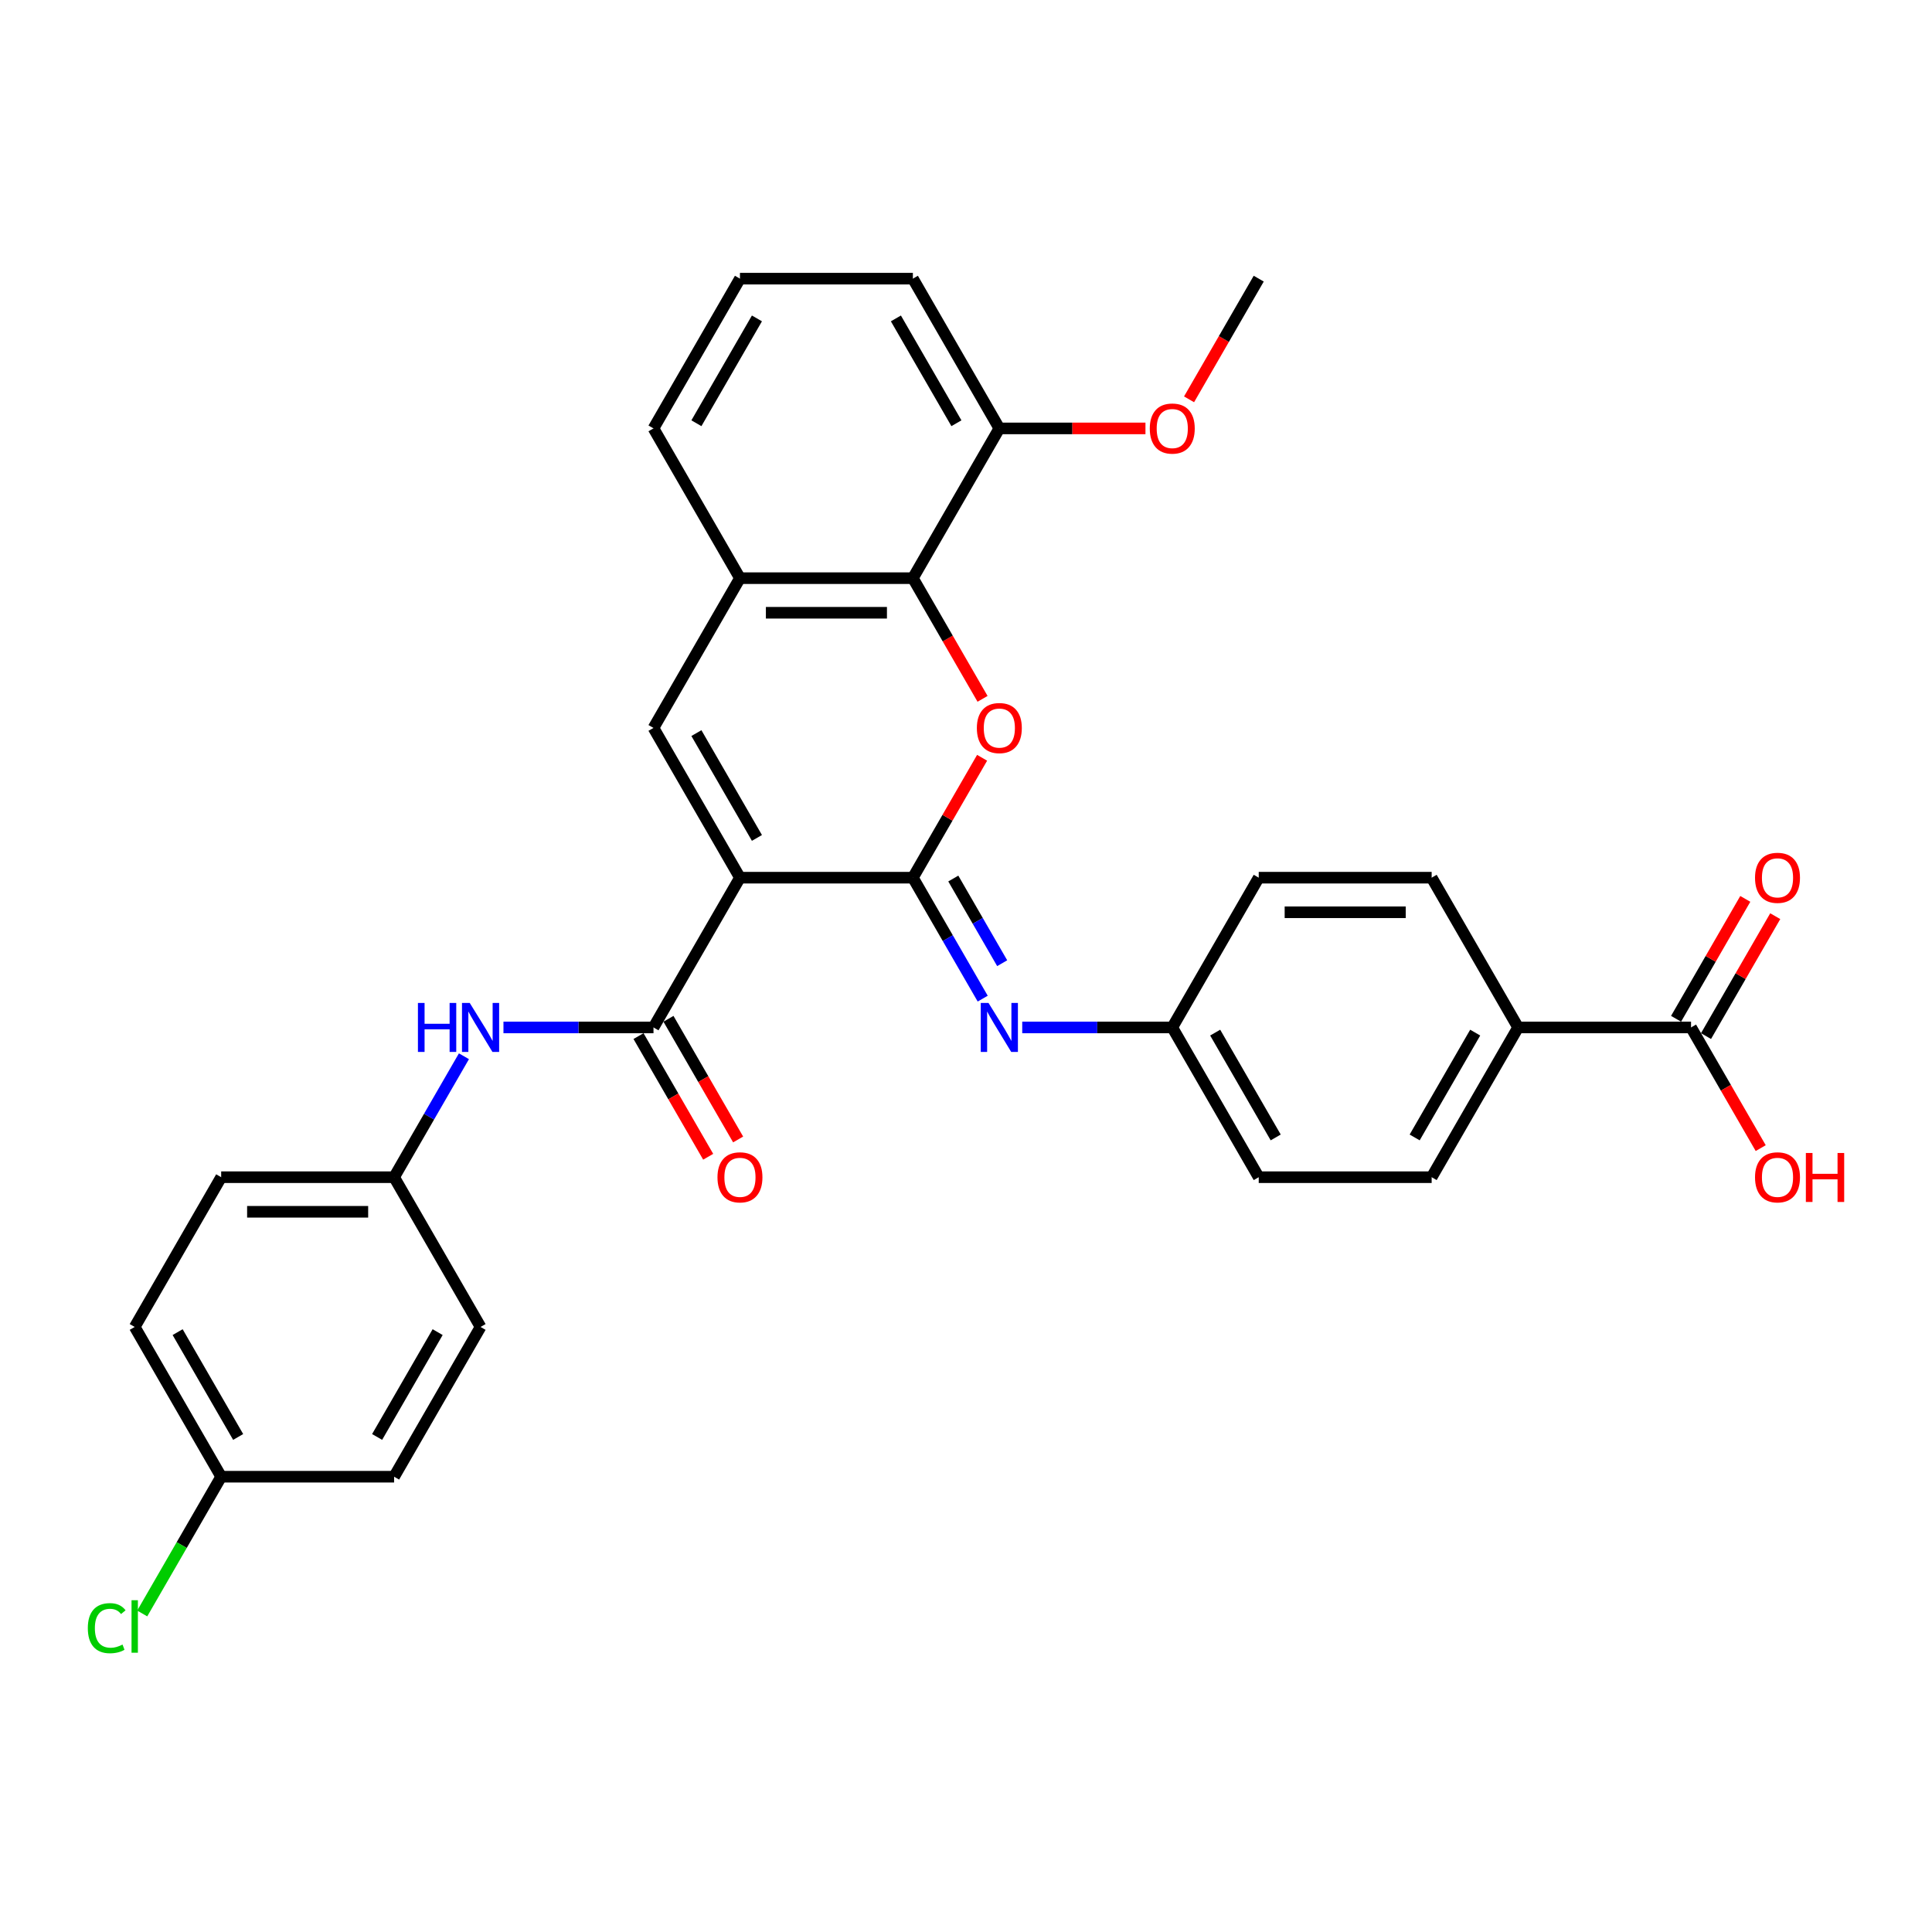 <?xml version='1.0' encoding='iso-8859-1'?>
<svg version='1.1' baseProfile='full'
              xmlns='http://www.w3.org/2000/svg'
                      xmlns:rdkit='http://www.rdkit.org/xml'
                      xmlns:xlink='http://www.w3.org/1999/xlink'
                  xml:space='preserve'
width='1000px' height='1000px' viewBox='0 0 1000 1000'>
<!-- END OF HEADER -->
<rect style='opacity:1.0;fill:#FFFFFF;stroke:none' width='1000' height='1000' x='0' y='0'> </rect>
<path class='bond-0' d='M 382.998,454.288 L 472.504,454.288' style='fill:none;fill-rule:evenodd;stroke:#000000;stroke-width:6px;stroke-linecap:butt;stroke-linejoin:miter;stroke-opacity:1' />
<path class='bond-2' d='M 382.998,454.288 L 338.245,376.774' style='fill:none;fill-rule:evenodd;stroke:#000000;stroke-width:6px;stroke-linecap:butt;stroke-linejoin:miter;stroke-opacity:1' />
<path class='bond-2' d='M 391.788,433.711 L 360.461,379.451' style='fill:none;fill-rule:evenodd;stroke:#000000;stroke-width:6px;stroke-linecap:butt;stroke-linejoin:miter;stroke-opacity:1' />
<path class='bond-3' d='M 382.998,454.288 L 338.245,531.802' style='fill:none;fill-rule:evenodd;stroke:#000000;stroke-width:6px;stroke-linecap:butt;stroke-linejoin:miter;stroke-opacity:1' />
<path class='bond-1' d='M 472.504,454.288 L 490.421,423.256' style='fill:none;fill-rule:evenodd;stroke:#000000;stroke-width:6px;stroke-linecap:butt;stroke-linejoin:miter;stroke-opacity:1' />
<path class='bond-1' d='M 490.421,423.256 L 508.337,392.223' style='fill:none;fill-rule:evenodd;stroke:#FF0000;stroke-width:6px;stroke-linecap:butt;stroke-linejoin:miter;stroke-opacity:1' />
<path class='bond-5' d='M 472.504,454.288 L 490.576,485.59' style='fill:none;fill-rule:evenodd;stroke:#000000;stroke-width:6px;stroke-linecap:butt;stroke-linejoin:miter;stroke-opacity:1' />
<path class='bond-5' d='M 490.576,485.59 L 508.647,516.891' style='fill:none;fill-rule:evenodd;stroke:#0000FF;stroke-width:6px;stroke-linecap:butt;stroke-linejoin:miter;stroke-opacity:1' />
<path class='bond-5' d='M 493.428,454.728 L 506.078,476.639' style='fill:none;fill-rule:evenodd;stroke:#000000;stroke-width:6px;stroke-linecap:butt;stroke-linejoin:miter;stroke-opacity:1' />
<path class='bond-5' d='M 506.078,476.639 L 518.729,498.55' style='fill:none;fill-rule:evenodd;stroke:#0000FF;stroke-width:6px;stroke-linecap:butt;stroke-linejoin:miter;stroke-opacity:1' />
<path class='bond-31' d='M 508.565,361.719 L 490.534,330.49' style='fill:none;fill-rule:evenodd;stroke:#FF0000;stroke-width:6px;stroke-linecap:butt;stroke-linejoin:miter;stroke-opacity:1' />
<path class='bond-31' d='M 490.534,330.49 L 472.504,299.26' style='fill:none;fill-rule:evenodd;stroke:#000000;stroke-width:6px;stroke-linecap:butt;stroke-linejoin:miter;stroke-opacity:1' />
<path class='bond-6' d='M 338.245,376.774 L 382.998,299.26' style='fill:none;fill-rule:evenodd;stroke:#000000;stroke-width:6px;stroke-linecap:butt;stroke-linejoin:miter;stroke-opacity:1' />
<path class='bond-7' d='M 338.245,531.802 L 299.418,531.802' style='fill:none;fill-rule:evenodd;stroke:#000000;stroke-width:6px;stroke-linecap:butt;stroke-linejoin:miter;stroke-opacity:1' />
<path class='bond-7' d='M 299.418,531.802 L 260.59,531.802' style='fill:none;fill-rule:evenodd;stroke:#0000FF;stroke-width:6px;stroke-linecap:butt;stroke-linejoin:miter;stroke-opacity:1' />
<path class='bond-10' d='M 330.494,536.278 L 348.524,567.507' style='fill:none;fill-rule:evenodd;stroke:#000000;stroke-width:6px;stroke-linecap:butt;stroke-linejoin:miter;stroke-opacity:1' />
<path class='bond-10' d='M 348.524,567.507 L 366.555,598.737' style='fill:none;fill-rule:evenodd;stroke:#FF0000;stroke-width:6px;stroke-linecap:butt;stroke-linejoin:miter;stroke-opacity:1' />
<path class='bond-10' d='M 345.997,527.327 L 364.027,558.557' style='fill:none;fill-rule:evenodd;stroke:#000000;stroke-width:6px;stroke-linecap:butt;stroke-linejoin:miter;stroke-opacity:1' />
<path class='bond-10' d='M 364.027,558.557 L 382.058,589.787' style='fill:none;fill-rule:evenodd;stroke:#FF0000;stroke-width:6px;stroke-linecap:butt;stroke-linejoin:miter;stroke-opacity:1' />
<path class='bond-4' d='M 472.504,299.26 L 382.998,299.26' style='fill:none;fill-rule:evenodd;stroke:#000000;stroke-width:6px;stroke-linecap:butt;stroke-linejoin:miter;stroke-opacity:1' />
<path class='bond-4' d='M 459.078,317.161 L 396.424,317.161' style='fill:none;fill-rule:evenodd;stroke:#000000;stroke-width:6px;stroke-linecap:butt;stroke-linejoin:miter;stroke-opacity:1' />
<path class='bond-11' d='M 472.504,299.26 L 517.257,221.746' style='fill:none;fill-rule:evenodd;stroke:#000000;stroke-width:6px;stroke-linecap:butt;stroke-linejoin:miter;stroke-opacity:1' />
<path class='bond-13' d='M 529.107,531.802 L 567.935,531.802' style='fill:none;fill-rule:evenodd;stroke:#0000FF;stroke-width:6px;stroke-linecap:butt;stroke-linejoin:miter;stroke-opacity:1' />
<path class='bond-13' d='M 567.935,531.802 L 606.762,531.802' style='fill:none;fill-rule:evenodd;stroke:#000000;stroke-width:6px;stroke-linecap:butt;stroke-linejoin:miter;stroke-opacity:1' />
<path class='bond-27' d='M 382.998,299.26 L 338.245,221.746' style='fill:none;fill-rule:evenodd;stroke:#000000;stroke-width:6px;stroke-linecap:butt;stroke-linejoin:miter;stroke-opacity:1' />
<path class='bond-16' d='M 240.131,546.714 L 222.059,578.015' style='fill:none;fill-rule:evenodd;stroke:#0000FF;stroke-width:6px;stroke-linecap:butt;stroke-linejoin:miter;stroke-opacity:1' />
<path class='bond-16' d='M 222.059,578.015 L 203.987,609.317' style='fill:none;fill-rule:evenodd;stroke:#000000;stroke-width:6px;stroke-linecap:butt;stroke-linejoin:miter;stroke-opacity:1' />
<path class='bond-8' d='M 875.279,531.802 L 785.774,531.802' style='fill:none;fill-rule:evenodd;stroke:#000000;stroke-width:6px;stroke-linecap:butt;stroke-linejoin:miter;stroke-opacity:1' />
<path class='bond-12' d='M 883.031,536.278 L 900.947,505.245' style='fill:none;fill-rule:evenodd;stroke:#000000;stroke-width:6px;stroke-linecap:butt;stroke-linejoin:miter;stroke-opacity:1' />
<path class='bond-12' d='M 900.947,505.245 L 918.864,474.212' style='fill:none;fill-rule:evenodd;stroke:#FF0000;stroke-width:6px;stroke-linecap:butt;stroke-linejoin:miter;stroke-opacity:1' />
<path class='bond-12' d='M 867.528,527.327 L 885.445,496.294' style='fill:none;fill-rule:evenodd;stroke:#000000;stroke-width:6px;stroke-linecap:butt;stroke-linejoin:miter;stroke-opacity:1' />
<path class='bond-12' d='M 885.445,496.294 L 903.361,465.262' style='fill:none;fill-rule:evenodd;stroke:#FF0000;stroke-width:6px;stroke-linecap:butt;stroke-linejoin:miter;stroke-opacity:1' />
<path class='bond-17' d='M 875.279,531.802 L 893.31,563.032' style='fill:none;fill-rule:evenodd;stroke:#000000;stroke-width:6px;stroke-linecap:butt;stroke-linejoin:miter;stroke-opacity:1' />
<path class='bond-17' d='M 893.31,563.032 L 911.34,594.262' style='fill:none;fill-rule:evenodd;stroke:#FF0000;stroke-width:6px;stroke-linecap:butt;stroke-linejoin:miter;stroke-opacity:1' />
<path class='bond-9' d='M 785.774,531.802 L 741.021,609.317' style='fill:none;fill-rule:evenodd;stroke:#000000;stroke-width:6px;stroke-linecap:butt;stroke-linejoin:miter;stroke-opacity:1' />
<path class='bond-9' d='M 763.558,534.479 L 732.231,588.739' style='fill:none;fill-rule:evenodd;stroke:#000000;stroke-width:6px;stroke-linecap:butt;stroke-linejoin:miter;stroke-opacity:1' />
<path class='bond-34' d='M 785.774,531.802 L 741.021,454.288' style='fill:none;fill-rule:evenodd;stroke:#000000;stroke-width:6px;stroke-linecap:butt;stroke-linejoin:miter;stroke-opacity:1' />
<path class='bond-26' d='M 517.257,221.746 L 555.073,221.746' style='fill:none;fill-rule:evenodd;stroke:#000000;stroke-width:6px;stroke-linecap:butt;stroke-linejoin:miter;stroke-opacity:1' />
<path class='bond-26' d='M 555.073,221.746 L 592.889,221.746' style='fill:none;fill-rule:evenodd;stroke:#FF0000;stroke-width:6px;stroke-linecap:butt;stroke-linejoin:miter;stroke-opacity:1' />
<path class='bond-33' d='M 517.257,221.746 L 472.504,144.232' style='fill:none;fill-rule:evenodd;stroke:#000000;stroke-width:6px;stroke-linecap:butt;stroke-linejoin:miter;stroke-opacity:1' />
<path class='bond-33' d='M 495.041,219.069 L 463.714,164.809' style='fill:none;fill-rule:evenodd;stroke:#000000;stroke-width:6px;stroke-linecap:butt;stroke-linejoin:miter;stroke-opacity:1' />
<path class='bond-19' d='M 606.762,531.802 L 651.515,454.288' style='fill:none;fill-rule:evenodd;stroke:#000000;stroke-width:6px;stroke-linecap:butt;stroke-linejoin:miter;stroke-opacity:1' />
<path class='bond-20' d='M 606.762,531.802 L 651.515,609.317' style='fill:none;fill-rule:evenodd;stroke:#000000;stroke-width:6px;stroke-linecap:butt;stroke-linejoin:miter;stroke-opacity:1' />
<path class='bond-20' d='M 628.978,534.479 L 660.305,588.739' style='fill:none;fill-rule:evenodd;stroke:#000000;stroke-width:6px;stroke-linecap:butt;stroke-linejoin:miter;stroke-opacity:1' />
<path class='bond-14' d='M 741.021,609.317 L 651.515,609.317' style='fill:none;fill-rule:evenodd;stroke:#000000;stroke-width:6px;stroke-linecap:butt;stroke-linejoin:miter;stroke-opacity:1' />
<path class='bond-15' d='M 741.021,454.288 L 651.515,454.288' style='fill:none;fill-rule:evenodd;stroke:#000000;stroke-width:6px;stroke-linecap:butt;stroke-linejoin:miter;stroke-opacity:1' />
<path class='bond-15' d='M 727.595,472.189 L 664.941,472.189' style='fill:none;fill-rule:evenodd;stroke:#000000;stroke-width:6px;stroke-linecap:butt;stroke-linejoin:miter;stroke-opacity:1' />
<path class='bond-22' d='M 203.987,609.317 L 248.74,686.831' style='fill:none;fill-rule:evenodd;stroke:#000000;stroke-width:6px;stroke-linecap:butt;stroke-linejoin:miter;stroke-opacity:1' />
<path class='bond-23' d='M 203.987,609.317 L 114.481,609.317' style='fill:none;fill-rule:evenodd;stroke:#000000;stroke-width:6px;stroke-linecap:butt;stroke-linejoin:miter;stroke-opacity:1' />
<path class='bond-23' d='M 190.561,627.218 L 127.907,627.218' style='fill:none;fill-rule:evenodd;stroke:#000000;stroke-width:6px;stroke-linecap:butt;stroke-linejoin:miter;stroke-opacity:1' />
<path class='bond-18' d='M 114.481,764.345 L 69.728,686.831' style='fill:none;fill-rule:evenodd;stroke:#000000;stroke-width:6px;stroke-linecap:butt;stroke-linejoin:miter;stroke-opacity:1' />
<path class='bond-18' d='M 123.271,743.767 L 91.944,689.507' style='fill:none;fill-rule:evenodd;stroke:#000000;stroke-width:6px;stroke-linecap:butt;stroke-linejoin:miter;stroke-opacity:1' />
<path class='bond-21' d='M 114.481,764.345 L 94.047,799.738' style='fill:none;fill-rule:evenodd;stroke:#000000;stroke-width:6px;stroke-linecap:butt;stroke-linejoin:miter;stroke-opacity:1' />
<path class='bond-21' d='M 94.047,799.738 L 73.613,835.131' style='fill:none;fill-rule:evenodd;stroke:#00CC00;stroke-width:6px;stroke-linecap:butt;stroke-linejoin:miter;stroke-opacity:1' />
<path class='bond-32' d='M 114.481,764.345 L 203.987,764.345' style='fill:none;fill-rule:evenodd;stroke:#000000;stroke-width:6px;stroke-linecap:butt;stroke-linejoin:miter;stroke-opacity:1' />
<path class='bond-24' d='M 248.74,686.831 L 203.987,764.345' style='fill:none;fill-rule:evenodd;stroke:#000000;stroke-width:6px;stroke-linecap:butt;stroke-linejoin:miter;stroke-opacity:1' />
<path class='bond-24' d='M 226.524,689.507 L 195.197,743.767' style='fill:none;fill-rule:evenodd;stroke:#000000;stroke-width:6px;stroke-linecap:butt;stroke-linejoin:miter;stroke-opacity:1' />
<path class='bond-25' d='M 114.481,609.317 L 69.728,686.831' style='fill:none;fill-rule:evenodd;stroke:#000000;stroke-width:6px;stroke-linecap:butt;stroke-linejoin:miter;stroke-opacity:1' />
<path class='bond-30' d='M 615.454,206.691 L 633.485,175.461' style='fill:none;fill-rule:evenodd;stroke:#FF0000;stroke-width:6px;stroke-linecap:butt;stroke-linejoin:miter;stroke-opacity:1' />
<path class='bond-30' d='M 633.485,175.461 L 651.515,144.232' style='fill:none;fill-rule:evenodd;stroke:#000000;stroke-width:6px;stroke-linecap:butt;stroke-linejoin:miter;stroke-opacity:1' />
<path class='bond-28' d='M 338.245,221.746 L 382.998,144.232' style='fill:none;fill-rule:evenodd;stroke:#000000;stroke-width:6px;stroke-linecap:butt;stroke-linejoin:miter;stroke-opacity:1' />
<path class='bond-28' d='M 360.461,219.069 L 391.788,164.809' style='fill:none;fill-rule:evenodd;stroke:#000000;stroke-width:6px;stroke-linecap:butt;stroke-linejoin:miter;stroke-opacity:1' />
<path class='bond-29' d='M 382.998,144.232 L 472.504,144.232' style='fill:none;fill-rule:evenodd;stroke:#000000;stroke-width:6px;stroke-linecap:butt;stroke-linejoin:miter;stroke-opacity:1' />
<path  class='atom-2' d='M 505.621 376.846
Q 505.621 370.759, 508.628 367.358
Q 511.636 363.957, 517.257 363.957
Q 522.878 363.957, 525.885 367.358
Q 528.892 370.759, 528.892 376.846
Q 528.892 383.004, 525.849 386.512
Q 522.806 389.985, 517.257 389.985
Q 511.672 389.985, 508.628 386.512
Q 505.621 383.04, 505.621 376.846
M 517.257 387.121
Q 521.123 387.121, 523.2 384.543
Q 525.312 381.93, 525.312 376.846
Q 525.312 371.869, 523.2 369.363
Q 521.123 366.821, 517.257 366.821
Q 513.39 366.821, 511.278 369.327
Q 509.201 371.833, 509.201 376.846
Q 509.201 381.965, 511.278 384.543
Q 513.39 387.121, 517.257 387.121
' fill='#FF0000'/>
<path  class='atom-6' d='M 511.654 519.128
L 519.96 532.554
Q 520.783 533.879, 522.108 536.278
Q 523.433 538.677, 523.504 538.82
L 523.504 519.128
L 526.87 519.128
L 526.87 544.476
L 523.397 544.476
L 514.482 529.798
Q 513.444 528.079, 512.334 526.11
Q 511.26 524.141, 510.938 523.532
L 510.938 544.476
L 507.644 544.476
L 507.644 519.128
L 511.654 519.128
' fill='#0000FF'/>
<path  class='atom-8' d='M 216.321 519.128
L 219.758 519.128
L 219.758 529.905
L 232.718 529.905
L 232.718 519.128
L 236.155 519.128
L 236.155 544.476
L 232.718 544.476
L 232.718 532.769
L 219.758 532.769
L 219.758 544.476
L 216.321 544.476
L 216.321 519.128
' fill='#0000FF'/>
<path  class='atom-8' d='M 243.137 519.128
L 251.443 532.554
Q 252.266 533.879, 253.591 536.278
Q 254.916 538.677, 254.987 538.82
L 254.987 519.128
L 258.353 519.128
L 258.353 544.476
L 254.88 544.476
L 245.965 529.798
Q 244.927 528.079, 243.817 526.11
Q 242.743 524.141, 242.421 523.532
L 242.421 544.476
L 239.127 544.476
L 239.127 519.128
L 243.137 519.128
' fill='#0000FF'/>
<path  class='atom-11' d='M 371.362 609.388
Q 371.362 603.302, 374.37 599.901
Q 377.377 596.499, 382.998 596.499
Q 388.619 596.499, 391.627 599.901
Q 394.634 603.302, 394.634 609.388
Q 394.634 615.546, 391.591 619.055
Q 388.548 622.528, 382.998 622.528
Q 377.413 622.528, 374.37 619.055
Q 371.362 615.582, 371.362 609.388
M 382.998 619.664
Q 386.865 619.664, 388.941 617.086
Q 391.054 614.472, 391.054 609.388
Q 391.054 604.412, 388.941 601.906
Q 386.865 599.364, 382.998 599.364
Q 379.132 599.364, 377.019 601.87
Q 374.943 604.376, 374.943 609.388
Q 374.943 614.508, 377.019 617.086
Q 379.132 619.664, 382.998 619.664
' fill='#FF0000'/>
<path  class='atom-13' d='M 908.396 454.36
Q 908.396 448.274, 911.404 444.872
Q 914.411 441.471, 920.032 441.471
Q 925.653 441.471, 928.66 444.872
Q 931.668 448.274, 931.668 454.36
Q 931.668 460.518, 928.625 464.027
Q 925.581 467.499, 920.032 467.499
Q 914.447 467.499, 911.404 464.027
Q 908.396 460.554, 908.396 454.36
M 920.032 464.635
Q 923.899 464.635, 925.975 462.057
Q 928.088 459.444, 928.088 454.36
Q 928.088 449.383, 925.975 446.877
Q 923.899 444.335, 920.032 444.335
Q 916.165 444.335, 914.053 446.841
Q 911.977 449.348, 911.977 454.36
Q 911.977 459.48, 914.053 462.057
Q 916.165 464.635, 920.032 464.635
' fill='#FF0000'/>
<path  class='atom-18' d='M 908.396 609.388
Q 908.396 603.302, 911.404 599.901
Q 914.411 596.499, 920.032 596.499
Q 925.653 596.499, 928.66 599.901
Q 931.668 603.302, 931.668 609.388
Q 931.668 615.546, 928.625 619.055
Q 925.581 622.528, 920.032 622.528
Q 914.447 622.528, 911.404 619.055
Q 908.396 615.582, 908.396 609.388
M 920.032 619.664
Q 923.899 619.664, 925.975 617.086
Q 928.088 614.472, 928.088 609.388
Q 928.088 604.412, 925.975 601.906
Q 923.899 599.364, 920.032 599.364
Q 916.165 599.364, 914.053 601.87
Q 911.977 604.376, 911.977 609.388
Q 911.977 614.508, 914.053 617.086
Q 916.165 619.664, 920.032 619.664
' fill='#FF0000'/>
<path  class='atom-18' d='M 934.711 596.786
L 938.148 596.786
L 938.148 607.562
L 951.108 607.562
L 951.108 596.786
L 954.545 596.786
L 954.545 622.134
L 951.108 622.134
L 951.108 610.427
L 938.148 610.427
L 938.148 622.134
L 934.711 622.134
L 934.711 596.786
' fill='#FF0000'/>
<path  class='atom-22' d='M 45.455 842.736
Q 45.455 836.435, 48.39 833.141
Q 51.362 829.812, 56.983 829.812
Q 62.21 829.812, 65.003 833.499
L 62.64 835.433
Q 60.599 832.747, 56.983 832.747
Q 53.152 832.747, 51.111 835.325
Q 49.106 837.867, 49.106 842.736
Q 49.106 847.749, 51.183 850.326
Q 53.295 852.904, 57.377 852.904
Q 60.169 852.904, 63.427 851.221
L 64.43 853.907
Q 63.105 854.766, 61.1 855.267
Q 59.095 855.768, 56.876 855.768
Q 51.362 855.768, 48.39 852.403
Q 45.455 849.037, 45.455 842.736
' fill='#00CC00'/>
<path  class='atom-22' d='M 68.082 828.272
L 71.375 828.272
L 71.375 855.446
L 68.082 855.446
L 68.082 828.272
' fill='#00CC00'/>
<path  class='atom-27' d='M 595.127 221.817
Q 595.127 215.731, 598.134 212.33
Q 601.141 208.929, 606.762 208.929
Q 612.383 208.929, 615.391 212.33
Q 618.398 215.731, 618.398 221.817
Q 618.398 227.975, 615.355 231.484
Q 612.312 234.957, 606.762 234.957
Q 601.177 234.957, 598.134 231.484
Q 595.127 228.011, 595.127 221.817
M 606.762 232.093
Q 610.629 232.093, 612.706 229.515
Q 614.818 226.901, 614.818 221.817
Q 614.818 216.841, 612.706 214.335
Q 610.629 211.793, 606.762 211.793
Q 602.896 211.793, 600.783 214.299
Q 598.707 216.805, 598.707 221.817
Q 598.707 226.937, 600.783 229.515
Q 602.896 232.093, 606.762 232.093
' fill='#FF0000'/>
</svg>
